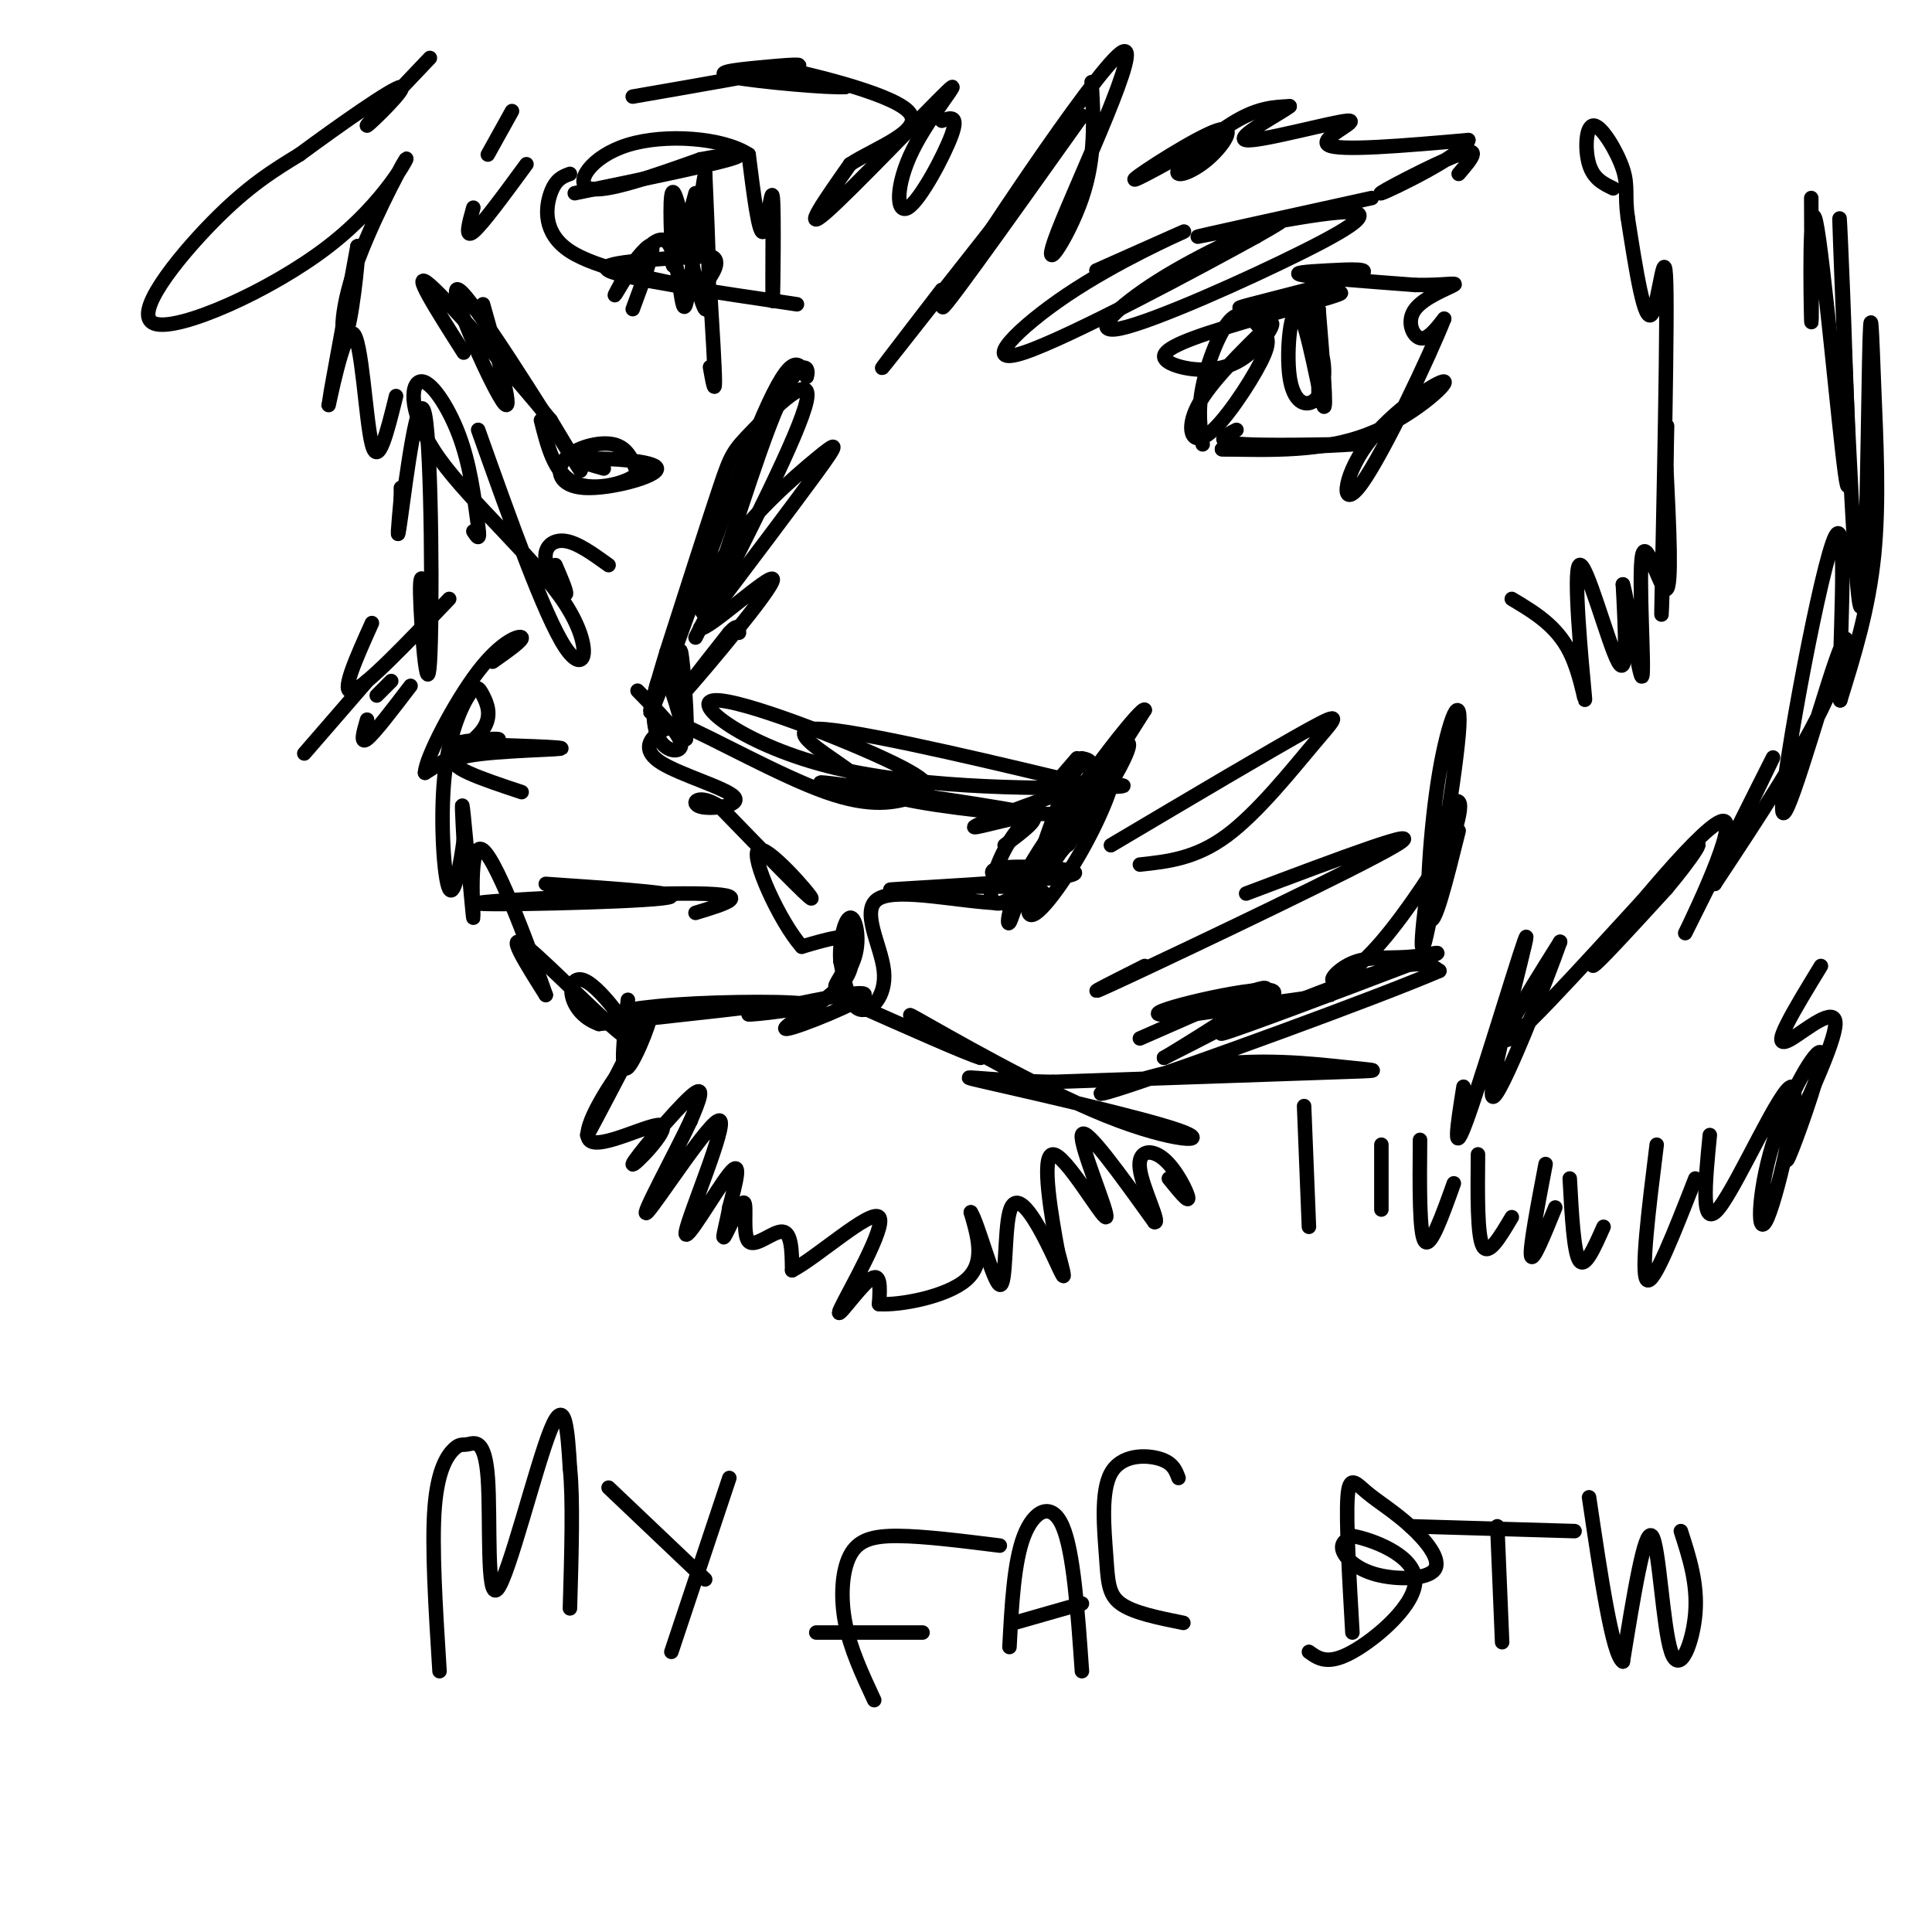 <svg viewBox='0 0 400 400' version='1.1' xmlns='http://www.w3.org/2000/svg' xmlns:xlink='http://www.w3.org/1999/xlink'><g fill='none' stroke='#000000' stroke-width='3' stroke-linecap='round' stroke-linejoin='round'><path d='M302,172c-2.583,10.378 -5.165,20.756 -6,18c-0.835,-2.756 0.079,-18.646 2,-30c1.921,-11.354 4.849,-18.172 4,-8c-0.849,10.172 -5.475,37.335 -7,43c-1.525,5.665 0.051,-10.167 2,-19c1.949,-8.833 4.271,-10.667 5,-10c0.729,0.667 -0.136,3.833 -1,7'/><path d='M301,173c-2.904,5.517 -9.666,15.808 -15,22c-5.334,6.192 -9.242,8.284 -10,8c-0.758,-0.284 1.632,-2.944 5,-4c3.368,-1.056 7.712,-0.510 12,-1c4.288,-0.490 8.521,-2.018 -2,2c-10.521,4.018 -35.794,13.582 -38,14c-2.206,0.418 18.655,-8.309 30,-12c11.345,-3.691 13.172,-2.345 15,-1'/><path d='M298,201c-12.768,5.521 -52.189,19.825 -65,24c-12.811,4.175 0.989,-1.778 14,-4c13.011,-2.222 25.234,-0.714 32,0c6.766,0.714 8.076,0.632 -3,1c-11.076,0.368 -34.538,1.184 -58,2'/><path d='M218,224c-14.637,-0.254 -22.229,-1.888 -14,0c8.229,1.888 32.278,7.300 40,10c7.722,2.700 -0.882,2.688 -15,-3c-14.118,-5.688 -33.748,-17.054 -39,-20c-5.252,-2.946 3.874,2.527 13,8'/><path d='M203,219c-2.500,-0.667 -15.250,-6.333 -28,-12'/><path d='M219,173c-2.421,4.018 -4.842,8.037 -8,9c-3.158,0.963 -7.053,-1.129 -5,-2c2.053,-0.871 10.056,-0.522 14,0c3.944,0.522 3.831,1.218 -4,2c-7.831,0.782 -23.380,1.652 -29,2c-5.620,0.348 -1.310,0.174 3,0'/><path d='M190,184c5.909,-0.252 19.182,-0.883 24,0c4.818,0.883 1.180,3.278 -7,3c-8.180,-0.278 -20.904,-3.229 -25,-1c-4.096,2.229 0.436,9.639 1,15c0.564,5.361 -2.839,8.675 -5,8c-2.161,-0.675 -3.081,-5.337 -4,-10'/><path d='M174,199c-0.318,-3.934 0.887,-8.770 2,-9c1.113,-0.230 2.133,4.144 1,8c-1.133,3.856 -4.421,7.192 -4,6c0.421,-1.192 4.549,-6.912 4,-9c-0.549,-2.088 -5.774,-0.544 -11,1'/><path d='M166,196c-4.619,-5.190 -10.667,-18.667 -9,-20c1.667,-1.333 11.048,9.476 11,10c-0.048,0.524 -9.524,-9.238 -19,-19'/><path d='M149,167c-4.505,-2.908 -6.268,-0.677 -4,0c2.268,0.677 8.567,-0.200 7,-2c-1.567,-1.800 -10.999,-4.523 -15,-7c-4.001,-2.477 -2.572,-4.708 -1,-6c1.572,-1.292 3.286,-1.646 5,-2'/><path d='M141,150c6.584,2.759 20.544,10.655 30,14c9.456,3.345 14.406,2.137 18,1c3.594,-1.137 5.830,-2.202 -4,-7c-9.830,-4.798 -31.728,-13.327 -37,-13c-5.272,0.327 6.081,9.511 25,14c18.919,4.489 45.406,4.283 55,4c9.594,-0.283 2.297,-0.641 -5,-1'/><path d='M223,162c-12.701,-3.036 -41.952,-10.124 -52,-11c-10.048,-0.876 -0.891,4.462 4,8c4.891,3.538 5.518,5.277 15,7c9.482,1.723 27.820,3.431 21,2c-6.820,-1.431 -38.798,-6.001 -41,-6c-2.202,0.001 25.371,4.572 39,6c13.629,1.428 13.315,-0.286 13,-2'/><path d='M222,166c3.989,-1.525 7.461,-4.337 2,-3c-5.461,1.337 -19.855,6.821 -22,8c-2.145,1.179 7.959,-1.949 11,-2c3.041,-0.051 -0.979,2.974 -5,6'/><path d='M230,175c16.786,-9.952 33.571,-19.905 41,-24c7.429,-4.095 5.500,-2.333 1,3c-4.500,5.333 -11.571,14.238 -18,19c-6.429,4.762 -12.214,5.381 -18,6'/><path d='M258,185c19.267,-7.267 38.533,-14.533 31,-10c-7.533,4.533 -41.867,20.867 -55,27c-13.133,6.133 -5.067,2.067 3,-2'/><path d='M247,210c16.607,-2.375 33.214,-4.750 28,-4c-5.214,0.750 -32.250,4.625 -35,4c-2.750,-0.625 18.786,-5.750 23,-5c4.214,0.750 -8.893,7.375 -22,14'/><path d='M241,219c2.400,-1.378 19.400,-11.822 21,-14c1.600,-2.178 -12.200,3.911 -26,10'/><path d='M176,196c0.482,2.667 0.964,5.333 -3,9c-3.964,3.667 -12.375,8.333 -10,8c2.375,-0.333 15.536,-5.667 16,-7c0.464,-1.333 -11.768,1.333 -24,4'/><path d='M155,210c0.348,0.210 13.218,-1.264 12,-2c-1.218,-0.736 -16.522,-0.733 -27,0c-10.478,0.733 -16.129,2.197 -9,2c7.129,-0.197 27.037,-2.056 28,-2c0.963,0.056 -17.018,2.028 -35,4'/><path d='M124,212c-6.987,-2.482 -6.955,-10.686 -3,-9c3.955,1.686 11.834,13.262 9,12c-2.834,-1.262 -16.381,-15.360 -21,-19c-4.619,-3.640 -0.309,3.180 4,10'/><path d='M113,206c-2.236,-6.447 -9.826,-27.563 -13,-30c-3.174,-2.437 -1.931,13.805 -2,14c-0.069,0.195 -1.448,-15.659 -2,-21c-0.552,-5.341 -0.276,-0.171 0,5'/><path d='M96,174c-0.548,4.164 -1.917,12.074 -3,10c-1.083,-2.074 -1.879,-14.130 -1,-23c0.879,-8.870 3.431,-14.553 5,-17c1.569,-2.447 2.153,-1.659 3,0c0.847,1.659 1.956,4.188 0,7c-1.956,2.812 -6.978,5.906 -12,9'/><path d='M88,160c0.024,-2.881 6.083,-14.583 11,-21c4.917,-6.417 8.690,-7.548 9,-7c0.310,0.548 -2.845,2.774 -6,5'/><path d='M144,189c6.363,-1.929 12.726,-3.857 0,-4c-12.726,-0.143 -44.542,1.500 -45,2c-0.458,0.500 30.440,-0.143 38,-1c7.560,-0.857 -8.220,-1.929 -24,-3'/><path d='M108,164c-8.289,-2.756 -16.578,-5.511 -13,-7c3.578,-1.489 19.022,-1.711 21,-2c1.978,-0.289 -9.511,-0.644 -21,-1'/><path d='M95,154c-1.133,-0.467 6.533,-1.133 8,-1c1.467,0.133 -3.267,1.067 -8,2'/><path d='M130,207c-0.851,7.810 -1.702,15.619 0,14c1.702,-1.619 5.958,-12.667 4,-10c-1.958,2.667 -10.131,19.048 -12,23c-1.869,3.952 2.565,-4.524 7,-13'/><path d='M129,221c-1.562,1.762 -8.965,12.668 -7,15c1.965,2.332 13.300,-3.911 15,-3c1.700,0.911 -6.235,8.976 -6,8c0.235,-0.976 8.638,-10.993 12,-14c3.362,-3.007 1.681,0.997 0,5'/><path d='M143,232c-3.101,6.661 -10.853,20.812 -9,19c1.853,-1.812 13.311,-19.589 15,-19c1.689,0.589 -6.391,19.543 -7,23c-0.609,3.457 6.255,-8.584 9,-12c2.745,-3.416 1.373,1.792 0,7'/><path d='M151,250c-0.481,3.012 -1.684,7.042 -1,6c0.684,-1.042 3.256,-7.156 4,-7c0.744,0.156 -0.338,6.580 1,8c1.338,1.420 5.097,-2.166 7,-2c1.903,0.166 1.952,4.083 2,8'/><path d='M164,263c4.960,-2.517 16.360,-12.809 18,-11c1.640,1.809 -6.482,15.718 -8,19c-1.518,3.282 3.566,-4.062 6,-6c2.434,-1.938 2.217,1.531 2,5'/><path d='M182,270c4.267,0.289 13.933,-1.489 18,-5c4.067,-3.511 2.533,-8.756 1,-14'/><path d='M201,251c1.468,2.144 4.636,14.503 6,15c1.364,0.497 0.922,-10.867 2,-15c1.078,-4.133 3.675,-1.036 6,3c2.325,4.036 4.379,9.010 5,10c0.621,0.990 -0.189,-2.005 -1,-5'/><path d='M219,259c-1.175,-6.419 -3.614,-19.968 -1,-20c2.614,-0.032 10.281,13.453 11,13c0.719,-0.453 -5.509,-14.844 -5,-17c0.509,-2.156 7.754,7.922 15,18'/><path d='M239,253c1.431,0.555 -2.493,-7.057 -3,-11c-0.507,-3.943 2.402,-4.215 5,-2c2.598,2.215 4.885,6.919 5,8c0.115,1.081 -1.943,-1.459 -4,-4'/><path d='M225,167c-1.750,3.917 -3.500,7.833 -4,8c-0.500,0.167 0.250,-3.417 1,-7'/><path d='M224,157c1.579,0.341 3.158,0.683 1,5c-2.158,4.317 -8.053,12.611 -6,10c2.053,-2.611 12.053,-16.126 12,-15c-0.053,1.126 -10.158,16.893 -12,20c-1.842,3.107 4.579,-6.447 11,-16'/><path d='M230,161c1.087,-0.182 -1.697,7.362 -6,15c-4.303,7.638 -10.125,15.369 -11,13c-0.875,-2.369 3.196,-14.839 6,-22c2.804,-7.161 4.339,-9.012 6,-9c1.661,0.012 3.447,1.888 0,9c-3.447,7.112 -12.128,19.461 -11,17c1.128,-2.461 12.064,-19.730 23,-37'/><path d='M237,147c-0.206,-1.307 -12.221,13.925 -19,25c-6.779,11.075 -8.323,17.993 -9,19c-0.677,1.007 -0.486,-3.897 5,-13c5.486,-9.103 16.268,-22.403 19,-24c2.732,-1.597 -2.587,8.510 -9,17c-6.413,8.490 -13.919,15.363 -17,16c-3.081,0.637 -1.737,-4.961 0,-9c1.737,-4.039 3.869,-6.520 6,-9'/><path d='M213,169c2.667,-3.500 6.333,-7.750 10,-12'/><path d='M132,143c4.369,4.440 8.738,8.881 9,11c0.262,2.119 -3.583,1.917 -5,-2c-1.417,-3.917 -0.405,-11.548 1,-12c1.405,-0.452 3.202,6.274 5,13'/><path d='M142,153c0.556,-2.733 -0.556,-16.067 -1,-18c-0.444,-1.933 -0.222,7.533 0,17'/><path d='M144,132c10.821,-21.232 21.643,-42.464 23,-49c1.357,-6.536 -6.750,1.625 -11,6c-4.250,4.375 -4.643,4.964 -7,12c-2.357,7.036 -6.679,20.518 -11,34'/><path d='M138,135c-3.071,10.083 -5.250,18.292 -1,7c4.250,-11.292 14.929,-42.083 21,-56c6.071,-13.917 7.536,-10.958 9,-8'/><path d='M167,78c0.855,-2.369 -1.509,-4.293 -6,6c-4.491,10.293 -11.109,32.802 -14,40c-2.891,7.198 -2.053,-0.916 3,-9c5.053,-8.084 14.322,-16.138 19,-20c4.678,-3.862 4.765,-3.532 0,3c-4.765,6.532 -14.383,19.266 -24,32'/><path d='M145,130c0.857,1.179 15.000,-11.875 15,-10c0.000,1.875 -14.143,18.679 -18,23c-3.857,4.321 2.571,-3.839 9,-12'/><path d='M151,131c1.833,-2.000 1.917,-1.000 2,0'/><path d='M249,92c-0.518,-3.448 -1.037,-6.897 0,-12c1.037,-5.103 3.629,-11.861 6,-14c2.371,-2.139 4.519,0.341 6,2c1.481,1.659 2.294,2.496 0,7c-2.294,4.504 -7.694,12.674 -11,15c-3.306,2.326 -4.516,-1.193 -2,-6c2.516,-4.807 8.758,-10.904 15,-17'/><path d='M263,67c1.586,-0.879 -1.948,5.422 -7,8c-5.052,2.578 -11.622,1.433 -14,0c-2.378,-1.433 -0.563,-3.155 8,-6c8.563,-2.845 23.875,-6.813 27,-8c3.125,-1.187 -5.938,0.406 -15,2'/><path d='M262,63c-4.391,0.655 -7.870,1.291 -3,0c4.870,-1.291 18.089,-4.511 22,-6c3.911,-1.489 -1.485,-1.247 -6,-1c-4.515,0.247 -8.147,0.499 -5,1c3.147,0.501 13.074,1.250 23,2'/><path d='M293,59c5.855,0.115 8.992,-0.598 8,0c-0.992,0.598 -6.113,2.507 -8,5c-1.887,2.493 -0.539,5.569 1,6c1.539,0.431 3.270,-1.785 5,-4'/><path d='M299,66c-2.835,7.312 -12.423,27.592 -17,34c-4.577,6.408 -4.144,-1.056 1,-8c5.144,-6.944 15.000,-13.370 16,-13c1.000,0.370 -6.857,7.534 -16,11c-9.143,3.466 -19.571,3.233 -30,3'/><path d='M253,93c2.750,0.202 24.625,-0.792 27,-1c2.375,-0.208 -14.750,0.369 -22,0c-7.250,-0.369 -4.625,-1.685 -2,-3'/><path d='M270,64c1.760,3.746 3.521,7.492 4,11c0.479,3.508 -0.322,6.777 -2,8c-1.678,1.223 -4.233,0.400 -5,-5c-0.767,-5.400 0.255,-15.377 2,-13c1.745,2.377 4.213,17.108 5,19c0.787,1.892 -0.106,-9.054 -1,-20'/><path d='M273,64c-0.167,-0.167 -0.083,9.417 0,19'/><path d='M284,41c-18.400,4.046 -36.800,8.091 -36,8c0.800,-0.091 20.799,-4.319 29,-5c8.201,-0.681 4.604,2.185 -7,8c-11.604,5.815 -31.213,14.579 -38,16c-6.787,1.421 -0.750,-4.502 8,-10c8.750,-5.498 20.214,-10.571 24,-12c3.786,-1.429 -0.107,0.785 -4,3'/><path d='M260,49c-11.595,6.394 -38.582,20.879 -48,24c-9.418,3.121 -1.266,-5.121 9,-12c10.266,-6.879 22.648,-12.394 24,-13c1.352,-0.606 -8.324,3.697 -18,8'/><path d='M226,17c0.447,7.762 0.893,15.525 -2,24c-2.893,8.475 -9.126,17.663 -5,7c4.126,-10.663 18.611,-41.179 13,-37c-5.611,4.179 -31.317,43.051 -36,51c-4.683,7.949 11.659,-15.026 28,-38'/><path d='M224,24c-4.489,5.289 -29.711,37.511 -38,48c-8.289,10.489 0.356,-0.756 9,-12'/><path d='M252,28c-9.101,5.082 -18.203,10.164 -17,9c1.203,-1.164 12.709,-8.574 17,-10c4.291,-1.426 1.367,3.133 -2,6c-3.367,2.867 -7.176,4.041 -6,2c1.176,-2.041 7.336,-7.297 12,-10c4.664,-2.703 7.832,-2.851 11,-3'/><path d='M267,22c-1.766,1.447 -11.679,6.563 -9,7c2.679,0.437 17.952,-3.805 21,-4c3.048,-0.195 -6.129,3.659 -4,5c2.129,1.341 15.565,0.171 29,-1'/><path d='M304,29c-0.536,2.857 -16.375,10.500 -18,11c-1.625,0.500 10.964,-6.143 16,-8c5.036,-1.857 2.518,1.071 0,4'/><path d='M313,124c4.640,2.770 9.279,5.541 12,11c2.721,5.459 3.523,13.608 3,8c-0.523,-5.608 -2.372,-24.971 -1,-26c1.372,-1.029 5.963,16.278 8,20c2.037,3.722 1.518,-6.139 1,-16'/><path d='M336,121c1.140,3.534 3.491,20.370 4,19c0.509,-1.370 -0.825,-20.946 0,-25c0.825,-4.054 3.807,7.413 5,7c1.193,-0.413 0.596,-12.707 0,-25'/><path d='M345,97c0.085,-7.579 0.299,-14.025 0,-3c-0.299,11.025 -1.111,39.522 -1,32c0.111,-7.522 1.145,-51.064 1,-65c-0.145,-13.936 -1.470,1.732 -3,4c-1.530,2.268 -3.265,-8.866 -5,-20'/><path d='M337,45c-0.668,-4.702 0.161,-6.456 -1,-10c-1.161,-3.544 -4.313,-8.877 -6,-9c-1.687,-0.123 -1.911,4.965 -1,8c0.911,3.035 2.955,4.018 5,5'/><path d='M375,41c0.065,14.524 0.131,29.048 0,25c-0.131,-4.048 -0.458,-26.667 1,-20c1.458,6.667 4.702,42.619 6,52c1.298,9.381 0.649,-7.810 0,-25'/><path d='M382,73c-0.439,-14.430 -1.538,-38.006 -1,-23c0.538,15.006 2.713,68.593 4,75c1.287,6.407 1.685,-34.365 2,-50c0.315,-15.635 0.546,-6.132 1,5c0.454,11.132 1.130,23.895 0,35c-1.130,11.105 -4.065,20.553 -7,30'/><path d='M381,145c-0.474,-6.947 1.840,-39.315 -1,-34c-2.840,5.315 -10.833,48.311 -11,56c-0.167,7.689 7.494,-19.930 11,-30c3.506,-10.070 2.859,-2.591 -2,8c-4.859,10.591 -13.929,24.296 -23,38'/><path d='M355,183c0.505,-2.700 13.268,-28.450 12,-26c-1.268,2.450 -16.567,33.100 -18,36c-1.433,2.900 10.999,-21.950 8,-23c-2.999,-1.050 -21.428,21.700 -26,28c-4.572,6.300 4.714,-3.850 14,-14'/><path d='M345,184c4.976,-5.893 10.417,-13.625 3,-6c-7.417,7.625 -27.690,30.607 -34,36c-6.310,5.393 1.345,-6.804 9,-19'/><path d='M323,195c-2.391,6.917 -12.868,33.710 -14,32c-1.132,-1.710 7.080,-31.922 7,-33c-0.080,-1.078 -8.451,26.978 -12,37c-3.549,10.022 -2.274,2.011 -1,-6'/><path d='M160,43c-0.042,10.708 -0.083,21.417 0,19c0.083,-2.417 0.292,-17.958 0,-21c-0.292,-3.042 -1.083,6.417 -2,7c-0.917,0.583 -1.958,-7.708 -3,-16'/><path d='M155,32c-5.369,-3.536 -17.292,-4.375 -25,-2c-7.708,2.375 -11.202,7.964 -8,9c3.202,1.036 13.101,-2.482 23,-6'/><path d='M145,33c6.333,-1.244 10.667,-1.356 6,0c-4.667,1.356 -18.333,4.178 -32,7'/><path d='M165,63c-18.000,-2.667 -36.000,-5.333 -39,-7c-3.000,-1.667 9.000,-2.333 21,-3'/><path d='M147,53c2.973,0.829 -0.096,4.402 -1,6c-0.904,1.598 0.356,1.222 -5,0c-5.356,-1.222 -17.326,-3.291 -23,-7c-5.674,-3.709 -5.050,-9.060 -4,-12c1.050,-2.940 2.525,-3.470 4,-4'/><path d='M144,40c-1.595,5.869 -3.190,11.738 -4,14c-0.810,2.262 -0.836,0.915 -1,-4c-0.164,-4.915 -0.467,-13.400 1,-9c1.467,4.400 4.705,21.686 6,23c1.295,1.314 0.648,-13.343 0,-28'/><path d='M146,36c-0.829,2.743 -2.903,23.601 -4,27c-1.097,3.399 -1.219,-10.662 -4,-13c-2.781,-2.338 -8.223,7.046 -10,10c-1.777,2.954 0.112,-0.523 2,-4'/><path d='M130,56c1.600,-2.311 4.600,-6.089 5,-5c0.400,1.089 -1.800,7.044 -4,13'/><path d='M147,60c0.500,8.167 1.000,16.333 1,19c0.000,2.667 -0.500,-0.167 -1,-3'/><path d='M91,346c-0.819,-13.029 -1.637,-26.057 -1,-34c0.637,-7.943 2.730,-10.800 4,-12c1.270,-1.200 1.716,-0.741 3,-1c1.284,-0.259 3.406,-1.234 4,7c0.594,8.234 -0.340,25.678 2,23c2.340,-2.678 7.954,-25.480 11,-33c3.046,-7.520 3.523,0.240 4,8'/><path d='M118,304c0.667,6.167 0.333,17.583 0,29'/><path d='M151,306c0.000,0.000 -12.000,36.000 -12,36'/><path d='M146,327c0.000,0.000 -20.000,-19.000 -20,-19'/><path d='M181,352c-2.476,-5.310 -4.952,-10.619 -6,-16c-1.048,-5.381 -0.667,-10.833 1,-14c1.667,-3.167 4.619,-4.048 10,-4c5.381,0.048 13.190,1.024 21,2'/><path d='M191,338c0.000,0.000 -22.000,0.000 -22,0'/><path d='M209,341c0.467,-8.822 0.933,-17.644 3,-23c2.067,-5.356 5.733,-7.244 8,-2c2.267,5.244 3.133,17.622 4,30'/><path d='M224,332c0.000,0.000 -14.000,4.000 -14,4'/><path d='M245,336c-5.198,-1.043 -10.396,-2.086 -13,-4c-2.604,-1.914 -2.616,-4.699 -3,-10c-0.384,-5.301 -1.142,-13.120 1,-17c2.142,-3.880 7.183,-3.823 10,-3c2.817,0.823 3.408,2.411 4,4'/><path d='M280,338c-0.665,-11.577 -1.330,-23.154 -1,-28c0.330,-4.846 1.655,-2.961 4,-1c2.345,1.961 5.708,3.998 9,7c3.292,3.002 6.511,6.970 5,9c-1.511,2.030 -7.753,2.124 -12,1c-4.247,-1.124 -6.499,-3.464 -7,-5c-0.501,-1.536 0.750,-2.268 2,-3'/><path d='M280,318c3.917,0.679 12.708,3.875 13,9c0.292,5.125 -7.917,12.179 -13,15c-5.083,2.821 -7.042,1.411 -9,0'/><path d='M311,340c0.000,0.000 -1.000,-24.000 -1,-24'/><path d='M326,317c0.000,0.000 -34.000,-1.000 -34,-1'/><path d='M348,317c1.750,5.411 3.500,10.821 3,17c-0.500,6.179 -3.250,13.125 -5,8c-1.750,-5.125 -2.500,-22.321 -4,-24c-1.500,-1.679 -3.750,12.161 -6,26'/><path d='M336,344c-2.167,-1.333 -4.583,-17.667 -7,-34'/><path d='M270,229c0.000,0.000 1.000,25.000 1,25'/><path d='M286,237c0.000,5.750 0.000,11.500 0,13c0.000,1.500 0.000,-1.250 0,-4'/><path d='M294,236c-0.083,9.750 -0.167,19.500 1,21c1.167,1.500 3.583,-5.250 6,-12'/><path d='M306,239c-0.083,8.417 -0.167,16.833 1,19c1.167,2.167 3.583,-1.917 6,-6'/><path d='M320,241c-1.667,8.750 -3.333,17.500 -3,19c0.333,1.500 2.667,-4.250 5,-10'/><path d='M325,244c0.417,7.667 0.833,15.333 2,17c1.167,1.667 3.083,-2.667 5,-7'/><path d='M343,237c-1.667,13.417 -3.333,26.833 -2,28c1.333,1.167 5.667,-9.917 10,-21'/><path d='M354,235c-0.988,10.059 -1.976,20.118 2,15c3.976,-5.118 12.917,-25.414 15,-25c2.083,0.414 -2.690,21.536 -5,27c-2.310,5.464 -2.155,-4.731 1,-15c3.155,-10.269 9.311,-20.611 10,-19c0.689,1.611 -4.089,15.175 -6,20c-1.911,4.825 -0.956,0.913 0,-3'/><path d='M371,235c2.545,-5.864 8.909,-19.026 9,-23c0.091,-3.974 -6.091,1.238 -9,3c-2.909,1.762 -2.545,0.075 -1,-3c1.545,-3.075 4.273,-7.537 7,-12'/><path d='M125,97c-3.257,-0.911 -6.514,-1.821 -3,-2c3.514,-0.179 13.798,0.375 14,2c0.202,1.625 -9.678,4.322 -15,4c-5.322,-0.322 -6.087,-3.664 -4,-6c2.087,-2.336 7.025,-3.668 10,-3c2.975,0.668 3.988,3.334 5,6'/><path d='M132,98c-1.800,1.956 -8.800,3.844 -13,2c-4.200,-1.844 -5.600,-7.422 -7,-13'/><path d='M126,117c-3.220,-2.321 -6.440,-4.643 -9,-5c-2.560,-0.357 -4.458,1.250 -4,4c0.458,2.750 3.274,6.643 4,7c0.726,0.357 -0.637,-2.821 -2,-6'/><path d='M100,63c3.417,12.107 6.833,24.214 4,20c-2.833,-4.214 -11.917,-24.750 -9,-23c2.917,1.750 17.833,25.786 23,34c5.167,8.214 0.583,0.607 -4,-7'/><path d='M114,87c-6.489,-7.933 -20.711,-24.267 -25,-28c-4.289,-3.733 1.356,5.133 7,14'/><path d='M99,89c6.867,19.274 13.733,38.547 18,45c4.267,6.453 5.933,0.085 0,-9c-5.933,-9.085 -19.467,-20.889 -26,-30c-6.533,-9.111 -6.067,-15.530 -4,-16c2.067,-0.470 5.733,5.009 8,11c2.267,5.991 3.133,12.496 4,19'/><path d='M99,109c0.500,3.333 -0.250,2.167 -1,1'/><path d='M109,34c-4.583,6.250 -9.167,12.500 -11,14c-1.833,1.500 -0.917,-1.750 0,-5'/><path d='M106,23c0.000,0.000 -5.000,9.000 -5,9'/><path d='M195,25c1.782,-0.640 3.565,-1.279 2,3c-1.565,4.279 -6.477,13.478 -9,15c-2.523,1.522 -2.656,-4.633 1,-12c3.656,-7.367 11.100,-15.945 7,-12c-4.100,3.945 -19.743,20.413 -25,25c-5.257,4.587 -0.129,-2.706 5,-10'/><path d='M176,34c5.262,-3.452 15.917,-7.083 12,-11c-3.917,-3.917 -22.405,-8.119 -27,-9c-4.595,-0.881 4.702,1.560 14,4'/><path d='M175,18c-3.129,0.268 -17.952,-1.062 -23,-2c-5.048,-0.938 -0.321,-1.483 5,-2c5.321,-0.517 11.234,-1.005 7,0c-4.234,1.005 -18.617,3.502 -33,6'/><path d='M63,156c0.000,0.000 13.000,-15.000 13,-15'/><path d='M78,144c0.000,0.000 3.000,-3.000 3,-3'/><path d='M85,142c-3.750,4.917 -7.500,9.833 -9,11c-1.500,1.167 -0.750,-1.417 0,-4'/><path d='M93,124c-8.667,9.083 -17.333,18.167 -20,19c-2.667,0.833 0.667,-6.583 4,-14'/><path d='M89,125c-1.062,-4.150 -2.124,-8.300 -2,-2c0.124,6.300 1.435,23.049 2,14c0.565,-9.049 0.383,-43.898 -1,-51c-1.383,-7.102 -3.967,13.542 -5,21c-1.033,7.458 -0.517,1.729 0,-4'/><path d='M83,103c0.000,-1.000 0.000,-1.500 0,-2'/><path d='M82,82c-1.845,7.470 -3.690,14.940 -5,10c-1.310,-4.940 -2.083,-22.292 -4,-23c-1.917,-0.708 -4.976,15.226 -5,15c-0.024,-0.226 2.988,-16.613 6,-33'/><path d='M74,51c0.619,-1.032 -0.835,12.890 -2,17c-1.165,4.110 -2.041,-1.590 1,-11c3.041,-9.410 10.000,-22.530 11,-24c1.000,-1.470 -3.959,8.709 -16,18c-12.041,9.291 -31.165,17.694 -36,16c-4.835,-1.694 4.619,-13.484 12,-21c7.381,-7.516 12.691,-10.758 18,-14'/><path d='M62,32c8.107,-5.976 19.375,-13.917 21,-14c1.625,-0.083 -6.393,7.690 -7,8c-0.607,0.310 6.196,-6.845 13,-14'/></g>
</svg>